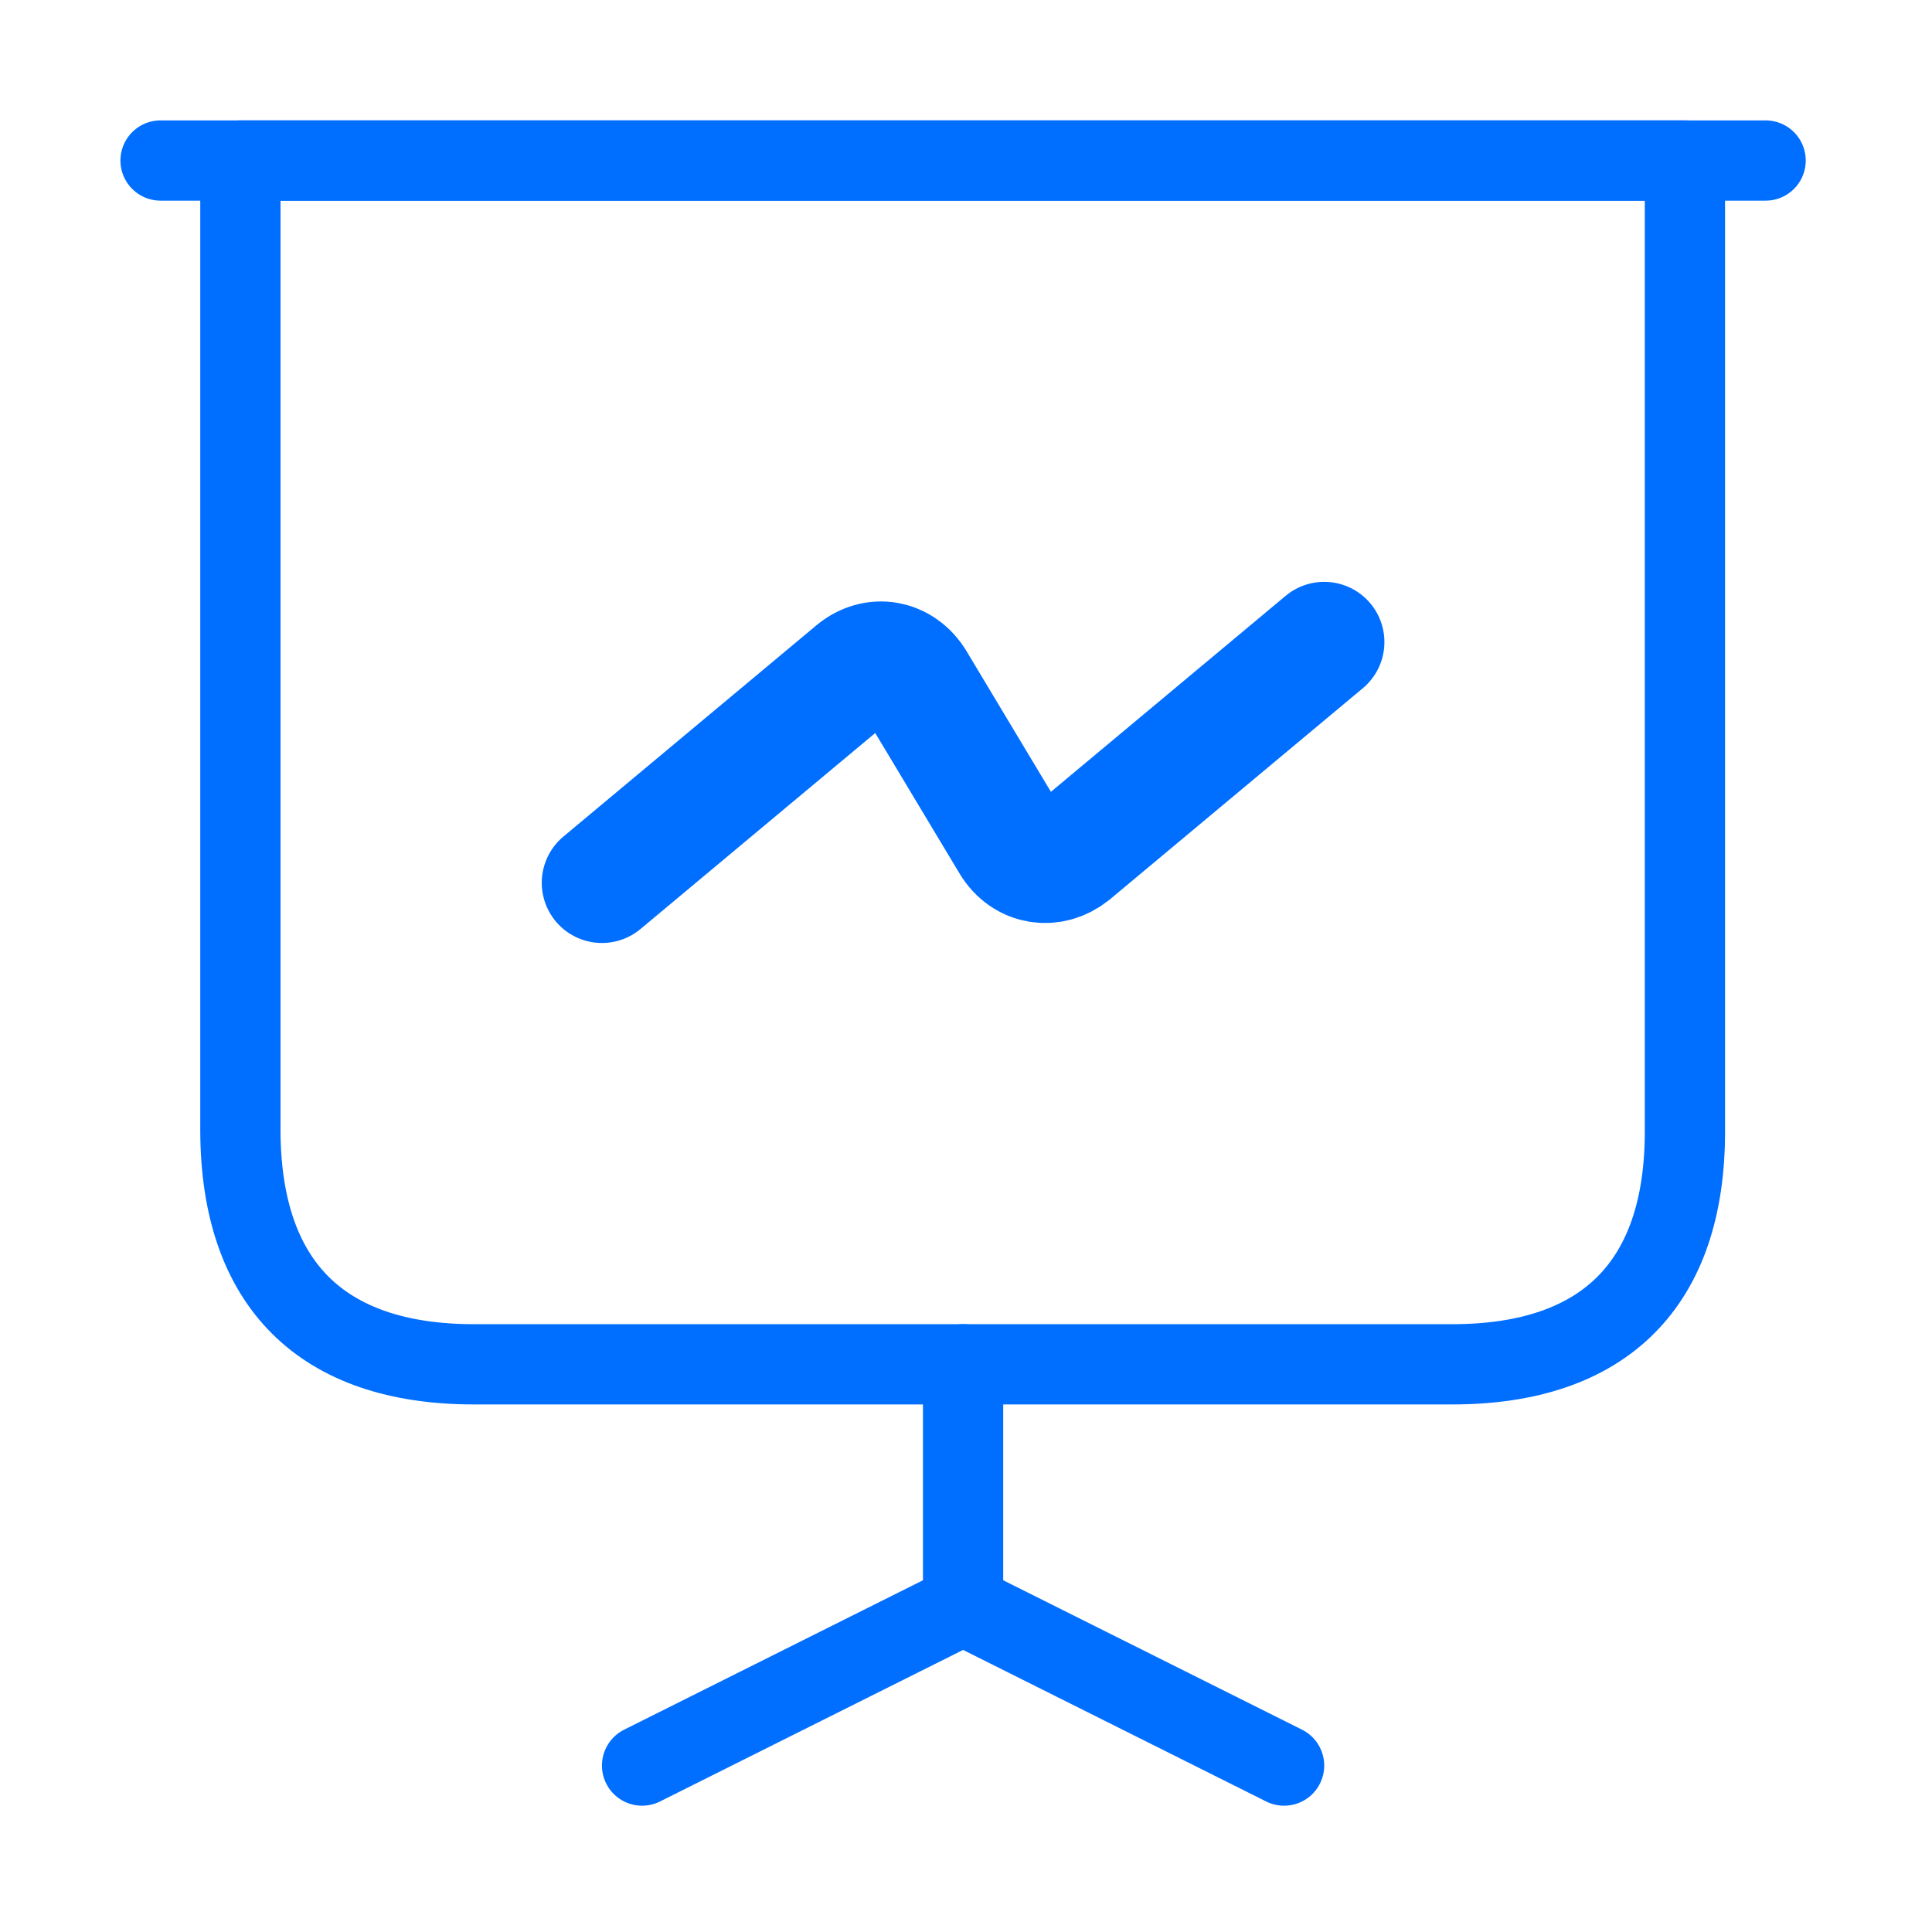 <svg preserveAspectRatio="none" width="100%" height="100%" overflow="visible" style="display: block;" viewBox="0 0 104 104" fill="none" xmlns="http://www.w3.org/2000/svg">
<g id="presention-chart">
<path id="Vector" d="M25.512 73.441H78.172C86.38 73.441 90.7 69.121 90.7 60.913V8.641H12.94V60.913C12.983 69.121 17.303 73.441 25.512 73.441Z" stroke="#006EFF" stroke-width="4.32" stroke-miterlimit="10" stroke-linecap="round" stroke-linejoin="round"/>
<path id="Vector_2" d="M8.643 8.641H95.043" stroke="#006EFF" stroke-width="4.32" stroke-miterlimit="10" stroke-linecap="round" stroke-linejoin="round"/>
<path id="Vector_3" d="M34.563 95.041L51.843 86.401V73.441" stroke="#006EFF" stroke-width="4.32" stroke-miterlimit="10" stroke-linecap="round" stroke-linejoin="round"/>
<path id="Vector_4" d="M69.123 95.041L51.843 86.401" stroke="#006EFF" stroke-width="4.32" stroke-miterlimit="10" stroke-linecap="round" stroke-linejoin="round"/>
<path id="Vector_5" d="M32.403 47.521L46.011 36.159C47.091 35.252 48.516 35.511 49.251 36.721L54.435 45.361C55.169 46.57 56.595 46.786 57.675 45.922L71.283 34.561" stroke="#006EFF" stroke-width="6.48" stroke-miterlimit="10" stroke-linecap="round" stroke-linejoin="round"/>
<g id="Vector_6" opacity="0">
</g>
</g>
</svg>

